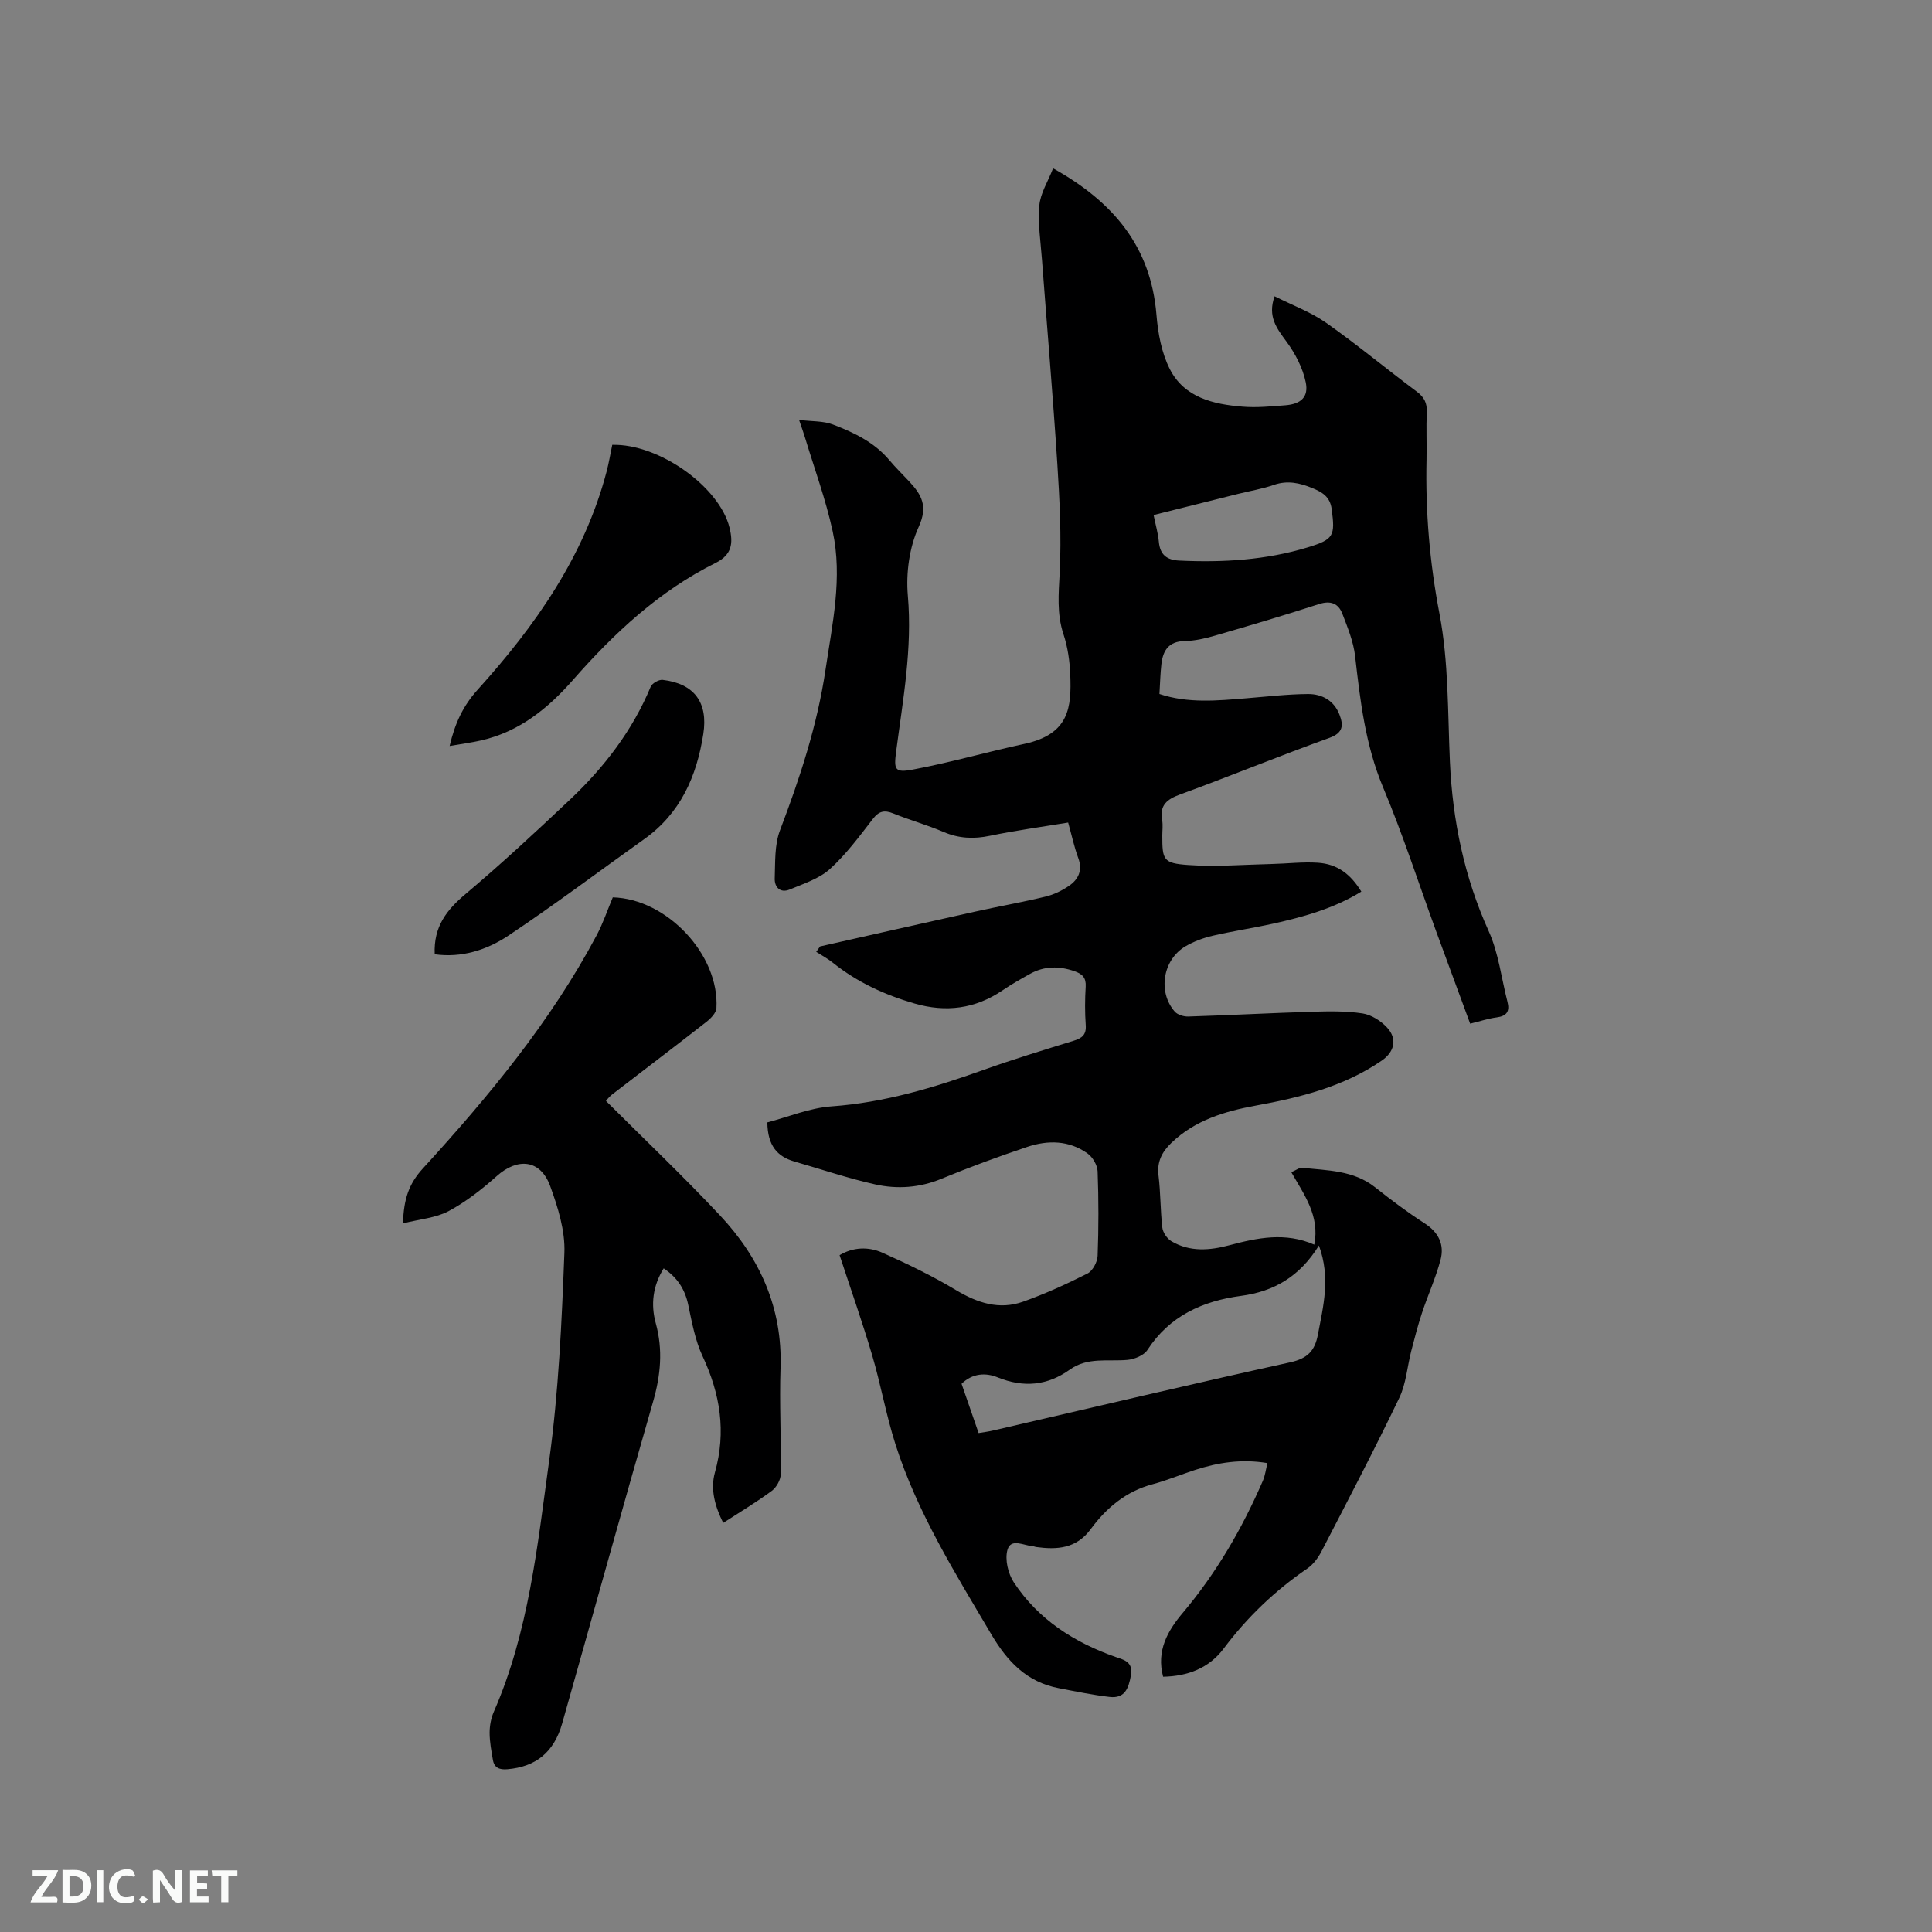 <svg enable-background="new 0 0 400 400" viewBox="0 0 400 400" xmlns="http://www.w3.org/2000/svg"><rect x="0" y="0" width="400" height="400" fill="#808080" stroke="none"/><path d="m158.87 232.38c4.37-1.14 8.78-3 13.3-3.32 10.93-.78 21.18-3.87 31.38-7.52 6.18-2.21 12.46-4.13 18.73-6.06 1.75-.54 2.66-1.24 2.51-3.26-.19-2.64-.17-5.31-.01-7.95.11-1.85-.7-2.63-2.31-3.19-3.17-1.1-6.24-1.1-9.2.54-1.94 1.08-3.88 2.18-5.72 3.43-5.65 3.84-11.73 4.59-18.19 2.72-6.16-1.78-11.9-4.42-16.94-8.46-1.06-.85-2.28-1.5-3.43-2.24.27-.37.54-.75.8-1.12 10.7-2.41 21.39-4.84 32.1-7.21 4.85-1.08 9.76-1.94 14.59-3.11 1.7-.41 3.39-1.23 4.84-2.22 1.97-1.35 2.86-3.23 1.92-5.77-.84-2.27-1.34-4.66-2.09-7.34-5.44.9-10.85 1.63-16.19 2.74-3.35.7-6.41.57-9.58-.78-3.4-1.46-6.99-2.45-10.42-3.84-1.86-.75-2.98-.51-4.26 1.15-2.78 3.6-5.53 7.33-8.88 10.36-2.24 2.01-5.44 3.03-8.31 4.23-1.99.83-3.18-.51-3.11-2.31.12-3.33-.06-6.92 1.09-9.94 4.12-10.82 7.71-21.73 9.42-33.22 1.42-9.54 3.57-19.1 1.48-28.72-1.43-6.59-3.79-12.97-5.74-19.44-.27-.9-.6-1.79-1.21-3.59 2.67.33 5.01.19 7 .95 4.34 1.66 8.57 3.66 11.69 7.38 1.29 1.54 2.75 2.95 4.12 4.42 2.53 2.72 3.93 5.07 1.96 9.38-1.94 4.25-2.66 9.56-2.25 14.27.95 10.95-1.02 21.54-2.42 32.23-.49 3.75-.32 4.47 3.41 3.77 7.78-1.45 15.41-3.67 23.15-5.33 9.33-2.01 9.74-7.62 9.49-14.26-.11-2.83-.52-5.76-1.41-8.44-1.41-4.26-1-8.41-.78-12.78.37-7.47-.01-15-.49-22.48-.91-14.05-2.12-28.1-3.17-42.15-.28-3.78-.88-7.61-.56-11.34.22-2.56 1.8-4.99 2.85-7.71 12.51 6.96 20.24 16.24 21.4 30.3.31 3.82 1.05 7.88 2.76 11.25 2.99 5.91 9.01 7.31 15.08 7.8 2.93.24 5.92-.06 8.87-.29 3.21-.26 4.85-1.71 4.19-4.81-.62-2.95-2.16-5.9-3.96-8.35-2.02-2.75-3.98-5.19-2.48-9.41 3.66 1.85 7.49 3.25 10.7 5.51 6.41 4.51 12.45 9.54 18.74 14.23 1.53 1.15 2.15 2.35 2.07 4.24-.14 3.28.02 6.57-.05 9.86-.24 10.71.64 21.21 2.67 31.83 1.92 10.01 1.71 20.45 2.17 30.71.55 12.2 2.97 23.86 8.03 35.07 2.05 4.54 2.63 9.74 3.89 14.64.51 1.96-.16 2.94-2.23 3.21-1.76.23-3.47.81-5.5 1.3-2.39-6.49-4.73-12.81-7.05-19.15-3.63-9.94-6.89-20.04-10.98-29.79-3.68-8.78-4.73-17.92-5.79-27.17-.34-2.98-1.54-5.9-2.63-8.74-.82-2.15-2.42-2.81-4.85-2.02-7.15 2.32-14.35 4.45-21.57 6.54-2.02.59-4.14 1.07-6.23 1.11-3.29.06-4.49 1.92-4.82 4.74-.23 1.98-.27 3.98-.41 6.22 5.93 1.98 12.02 1.38 18.1.88 4.21-.34 8.43-.84 12.65-.87 2.9-.02 5.4 1.35 6.52 4.26.83 2.15.84 3.77-2.08 4.82-10.35 3.73-20.54 7.92-30.88 11.7-2.77 1.01-4.31 2.23-3.75 5.35.19 1.03.03 2.12.03 3.18 0 5.03.19 5.73 5.35 6.09 5.75.41 11.57-.08 17.36-.21 3.16-.07 6.34-.47 9.49-.26 3.99.26 6.76 2.3 9.01 5.98-5.66 3.49-11.95 5.23-18.33 6.65-4.13.91-8.33 1.53-12.46 2.49-1.93.45-3.88 1.17-5.58 2.16-4.72 2.74-5.83 9.44-2.27 13.53.58.67 1.87 1.06 2.82 1.03 8.56-.27 17.1-.73 25.66-.99 3.47-.11 7-.17 10.42.35 1.81.28 3.77 1.52 5.05 2.9 2.2 2.36 1.56 5.05-1.09 6.87-7.88 5.41-16.88 7.63-26.11 9.32-6.4 1.17-12.57 3.02-17.46 7.73-1.94 1.87-2.99 3.91-2.64 6.75.44 3.57.37 7.2.79 10.78.12 1.02.99 2.29 1.88 2.81 3.81 2.26 7.93 1.92 12.01.83 5.79-1.54 11.58-2.75 17.57-.12 1.17-5.98-2.09-10.32-4.76-15 .99-.41 1.67-.98 2.28-.91 5.21.57 10.58.49 15.05 4.02 3.32 2.63 6.72 5.19 10.28 7.48 2.92 1.88 4.12 4.43 3.29 7.56-.99 3.75-2.63 7.32-3.85 11.01-.85 2.58-1.53 5.21-2.21 7.84-.84 3.25-1.06 6.77-2.48 9.72-5.13 10.69-10.63 21.2-16.08 31.73-.7 1.36-1.72 2.75-2.96 3.6-6.7 4.58-12.45 10.08-17.33 16.59-3.03 4.04-7.42 5.72-12.53 5.82-1.44-5.4.97-9.55 4.06-13.21 6.97-8.26 12.3-17.47 16.58-27.33.49-1.12.63-2.39.96-3.69-5.37-.9-10.25-.12-15.03 1.43-2.92.95-5.77 2.15-8.73 2.94-5.51 1.46-9.59 4.9-12.83 9.3-3 4.07-6.97 4.29-11.34 3.7-.21-.03-.41-.15-.61-.16-1.88-.11-4.58-1.77-5.29.76-.56 1.99.13 4.91 1.32 6.72 5.07 7.69 12.47 12.42 21.08 15.45 1.65.58 3.68.96 3.16 3.83-.49 2.72-1.29 4.81-4.42 4.44-3.53-.41-7.02-1.14-10.51-1.81-6.62-1.26-10.64-5.5-13.99-11.18-7.49-12.69-15.32-25.19-19.83-39.33-1.93-6.04-3.02-12.33-4.82-18.42-2.03-6.88-4.42-13.65-6.74-20.72 2.77-1.67 5.95-1.81 8.87-.51 5.2 2.32 10.36 4.82 15.24 7.75 4.44 2.66 8.94 4.14 13.88 2.39 4.56-1.62 9.01-3.65 13.33-5.83 1.07-.54 2.05-2.38 2.1-3.66.22-5.82.22-11.67 0-17.49-.05-1.29-1.02-2.95-2.09-3.71-3.82-2.73-8.2-2.79-12.47-1.36-5.99 2.01-11.93 4.19-17.76 6.6-4.52 1.87-9.14 2.19-13.72 1.17-5.66-1.26-11.19-3.15-16.78-4.75-3.51-1.04-5.5-3.27-5.56-8.09zm114.2 25.49c-3.98 6.43-9.3 9.52-16.14 10.43-7.93 1.06-14.78 4.13-19.38 11.21-.73 1.12-2.66 1.9-4.1 2.04-4.05.37-8.27-.63-11.95 2.01-4.67 3.34-9.59 3.78-14.95 1.61-2.48-1.01-5.2-.87-7.47 1.33 1.18 3.4 2.35 6.77 3.53 10.2 1.17-.2 2.1-.31 3.01-.53 20.5-4.74 40.97-9.6 61.52-14.12 3.57-.79 5.08-2.36 5.72-5.74 1.11-5.91 2.66-11.75.21-18.44zm-34.23-151.24c.42 2.07.93 3.8 1.09 5.56.25 2.67 1.64 3.75 4.22 3.87 9.03.43 17.96-.1 26.65-2.75 5.39-1.65 5.64-2.39 4.91-7.92-.34-2.58-1.99-3.51-4.01-4.34-2.59-1.06-5.13-1.64-7.95-.66-2.38.83-4.91 1.24-7.36 1.85-5.81 1.46-11.62 2.91-17.55 4.39z" fill="#000001"/><path d="m83.43 253.29c.15-5.12 1.26-8.23 4.1-11.35 13.6-14.88 26.46-30.38 36-48.3 1.33-2.5 2.23-5.22 3.34-7.85 11.17.29 22.1 11.86 21.46 22.93-.06.98-1.14 2.11-2.03 2.81-6.5 5.08-13.08 10.06-19.61 15.1-.65.51-1.15 1.22-1.23 1.31 7.95 7.94 16.01 15.6 23.6 23.69 8.27 8.81 12.97 19.19 12.54 31.63-.25 7.3.16 14.63.05 21.94-.02 1.19-.9 2.76-1.88 3.48-3.14 2.32-6.52 4.34-10.04 6.62-1.7-3.43-2.7-6.94-1.71-10.46 2.36-8.43 1.09-16.25-2.56-24.05-1.54-3.29-2.21-7.03-2.97-10.63-.67-3.2-2.21-5.62-5.08-7.56-2.28 3.67-2.7 7.51-1.64 11.37 1.52 5.52 1.01 10.78-.56 16.24-6.39 22.17-12.53 44.41-18.82 66.61-1.7 6-5.5 8.99-11.34 9.48-1.63.14-2.72-.28-3-1.93-.32-1.86-.68-3.75-.68-5.63 0-1.45.29-3.01.87-4.34 7.24-16.56 9.03-34.38 11.45-51.94 1.96-14.24 2.61-28.69 3.16-43.07.18-4.59-1.34-9.44-2.95-13.85-2.01-5.47-6.71-5.93-11.07-2.03-3.06 2.73-6.38 5.33-9.97 7.25-2.66 1.41-5.94 1.64-9.43 2.53z" fill="#000001"/><path d="m126.76 92.1c9.71-.25 22.22 8.72 24.28 17.15.79 3.21.51 5.61-2.89 7.3-11.66 5.8-20.99 14.51-29.5 24.2-5.18 5.91-11.14 10.75-19.05 12.55-2.04.46-4.12.73-6.51 1.15 1.09-4.64 2.74-8.27 5.8-11.65 11.94-13.23 22.09-27.62 26.71-45.21.46-1.75.75-3.53 1.16-5.49z" fill="#000001"/><path d="m90 197.57c-.25-5.73 2.48-9.18 6.36-12.45 7.45-6.27 14.6-12.91 21.68-19.6 7.06-6.67 12.91-14.27 16.68-23.35.3-.71 1.69-1.5 2.47-1.41 6.57.77 9.44 4.7 8.42 11.21-1.37 8.78-4.73 16.42-12.23 21.76-9.38 6.68-18.59 13.62-28.17 20.01-4.47 2.98-9.71 4.61-15.21 3.83z" fill="#000001"/><g fill="#fafbfa"><path d="m37.59 393.81c-.92.31-1.52.05-2-.78-.7-1.2-1.52-2.34-2.47-3.78v4.59c-.55.03-.95.05-1.41.07-.03-.37-.06-.64-.06-.91 0-1.91 0-3.81 0-5.7 1.13-.41 1.77-.03 2.29.91.62 1.11 1.38 2.14 2.31 3.19v-4.2h1.35v6.61z"/><path d="m12.94 393.88v-6.75c1.9.19 3.93-.54 5.37 1.29.8 1.01.78 2.88.03 3.97-1.37 1.97-3.4 1.51-5.4 1.49m1.45-1.22c2.04.12 2.92-.58 2.89-2.21-.03-1.51-.98-2.19-2.89-2z"/><path d="m11.81 393.87h-5.49c.68-2.18 2.47-3.48 3.51-5.45h-3.08v-1.21h5.29c-.71 2.13-2.44 3.48-3.47 5.51.86 0 1.63.04 2.39-.01.79-.05 1.14.21.85 1.16"/><path d="m39.33 393.86v-6.61h3.7v1.07h-2.22v1.52c.68.04 1.34.09 2.07.13v1.07c-.72.05-1.38.09-2.1.14v1.48h2.4v1.19h-3.85z"/><path d="m27.71 388.56c-1.15-.3-2.46-.61-3.1.64-.37.73-.41 1.93-.06 2.67.63 1.35 1.99.93 3.17.68.35.94-.01 1.32-.93 1.46-1.62.25-3.05-.27-3.76-1.48-.73-1.24-.6-3.03.31-4.17.88-1.11 2.71-1.7 4-1.16.32.13.44.74.65 1.12-.1.08-.19.16-.28.24"/><path d="m49.15 387.24v1.07c-.59.02-1.17.05-1.87.08v5.44h-1.48v-5.44h-1.85c-.05-.4-.08-.73-.13-1.15z"/><path d="m20.06 387.21h1.33v6.62h-1.33z"/><path d="m30.68 393.25c-.49.38-.8.79-1.05.76-.32-.05-.6-.45-.9-.7.26-.24.51-.64.8-.67.29-.04.62.3 1.15.61"/></g></svg>